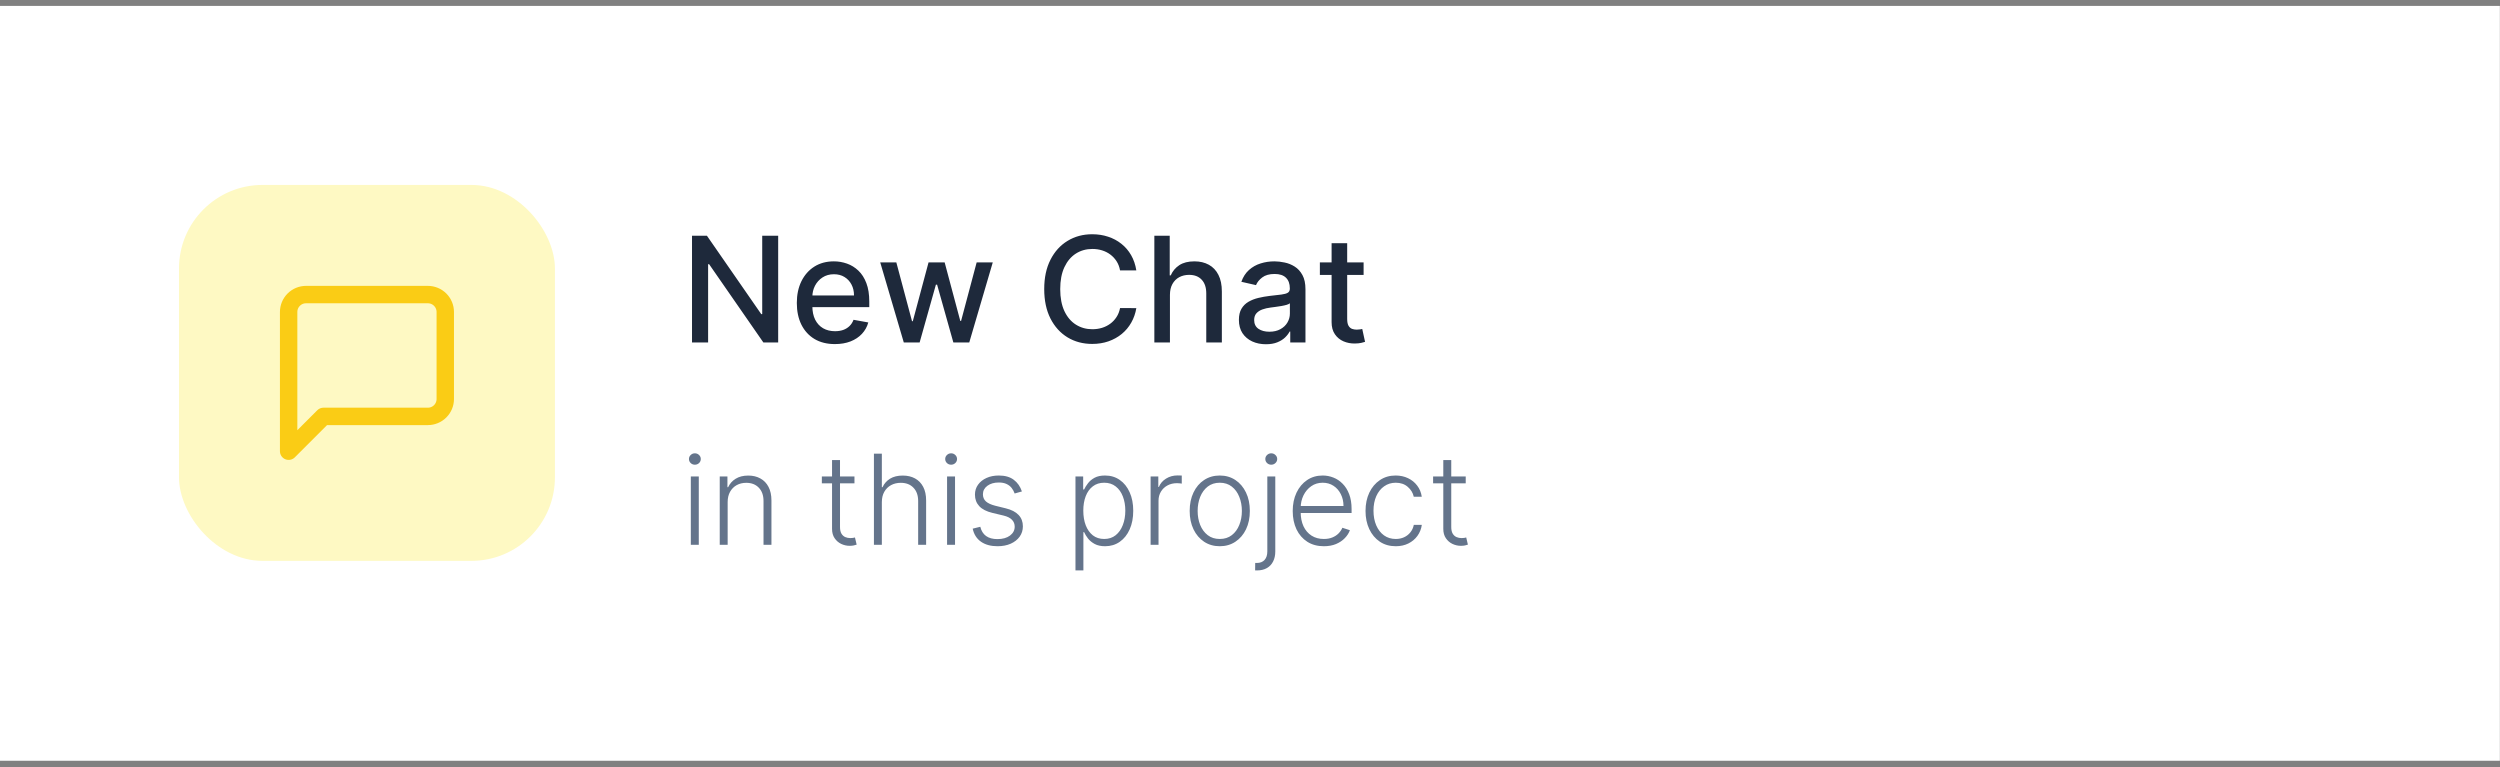 <svg width="365" height="112" viewBox="0 0 365 112" fill="none" xmlns="http://www.w3.org/2000/svg">
<rect x="0" y="0" width="365" height="112" fill="#808080" stroke="none"/>
<rect width="364.98" height="110.207" transform="translate(0 0.863)" fill="white"/>
<rect x="26.133" y="27" width="54.886" height="54.886" rx="12.197" fill="#FEF9C3"/>
<path d="M65.01 58.254C65.01 58.928 64.742 59.574 64.265 60.051C63.789 60.527 63.142 60.795 62.469 60.795H47.223L42.141 65.877V45.549C42.141 44.875 42.408 44.229 42.885 43.752C43.361 43.276 44.008 43.008 44.682 43.008H62.469C63.142 43.008 63.789 43.276 64.265 43.752C64.742 44.229 65.01 44.875 65.01 45.549V58.254Z" stroke="#FACC15" stroke-width="2.541" stroke-linecap="round" stroke-linejoin="round"/>
<path d="M113.613 34.413V50H111.452L103.529 38.569H103.384V50H101.033V34.413H103.209L111.14 45.86H111.284V34.413H113.613ZM121.899 50.236C120.747 50.236 119.755 49.99 118.923 49.498C118.096 49.001 117.457 48.303 117.005 47.405C116.559 46.502 116.336 45.444 116.336 44.231C116.336 43.034 116.559 41.978 117.005 41.065C117.457 40.152 118.086 39.439 118.893 38.926C119.705 38.414 120.654 38.158 121.739 38.158C122.399 38.158 123.038 38.267 123.657 38.485C124.276 38.703 124.832 39.046 125.324 39.513C125.816 39.979 126.204 40.586 126.488 41.331C126.772 42.072 126.915 42.973 126.915 44.033V44.84H117.622V43.135H124.685C124.685 42.536 124.563 42.006 124.319 41.545C124.076 41.078 123.733 40.71 123.292 40.441C122.856 40.172 122.343 40.038 121.755 40.038C121.115 40.038 120.557 40.195 120.08 40.51C119.608 40.819 119.243 41.225 118.984 41.727C118.731 42.224 118.604 42.765 118.604 43.348V44.68C118.604 45.462 118.741 46.126 119.015 46.674C119.294 47.222 119.682 47.641 120.179 47.93C120.676 48.214 121.257 48.356 121.922 48.356C122.353 48.356 122.746 48.295 123.102 48.173C123.457 48.047 123.764 47.859 124.022 47.61C124.281 47.362 124.479 47.055 124.616 46.689L126.77 47.078C126.597 47.712 126.288 48.267 125.841 48.744C125.4 49.216 124.844 49.584 124.175 49.848C123.51 50.106 122.752 50.236 121.899 50.236ZM131.953 50L128.513 38.31H130.864L133.155 46.895H133.269L135.568 38.31H137.919L140.203 46.857H140.317L142.592 38.31H144.944L141.512 50H139.19L136.816 41.56H136.641L134.266 50H131.953ZM165.904 39.482H163.529C163.438 38.975 163.268 38.528 163.019 38.143C162.771 37.757 162.466 37.43 162.106 37.161C161.746 36.892 161.342 36.689 160.896 36.552C160.455 36.415 159.985 36.347 159.488 36.347C158.59 36.347 157.786 36.572 157.075 37.024C156.37 37.475 155.812 38.138 155.401 39.01C154.995 39.883 154.792 40.948 154.792 42.207C154.792 43.475 154.995 44.546 155.401 45.418C155.812 46.291 156.373 46.951 157.083 47.397C157.793 47.844 158.592 48.067 159.48 48.067C159.973 48.067 160.439 48.001 160.881 47.869C161.327 47.732 161.731 47.532 162.091 47.268C162.451 47.004 162.755 46.682 163.004 46.301C163.258 45.916 163.433 45.474 163.529 44.977L165.904 44.985C165.777 45.751 165.531 46.456 165.165 47.1C164.805 47.74 164.341 48.293 163.773 48.76C163.21 49.221 162.565 49.579 161.84 49.833C161.114 50.086 160.323 50.213 159.465 50.213C158.116 50.213 156.913 49.894 155.858 49.254C154.802 48.61 153.97 47.689 153.361 46.492C152.758 45.294 152.456 43.866 152.456 42.207C152.456 40.542 152.76 39.114 153.369 37.922C153.978 36.724 154.81 35.806 155.865 35.167C156.921 34.523 158.121 34.2 159.465 34.2C160.292 34.2 161.063 34.32 161.779 34.558C162.499 34.791 163.146 35.136 163.719 35.593C164.293 36.045 164.767 36.598 165.143 37.252C165.518 37.902 165.772 38.645 165.904 39.482ZM170.811 43.059V50H168.535V34.413H170.78V40.213H170.925C171.199 39.584 171.617 39.084 172.181 38.714C172.744 38.343 173.479 38.158 174.388 38.158C175.189 38.158 175.889 38.323 176.488 38.653C177.092 38.982 177.559 39.474 177.889 40.129C178.223 40.779 178.391 41.59 178.391 42.564V50H176.115V42.838C176.115 41.981 175.895 41.316 175.453 40.844C175.012 40.367 174.398 40.129 173.611 40.129C173.074 40.129 172.592 40.243 172.165 40.471C171.744 40.7 171.412 41.035 171.168 41.476C170.93 41.912 170.811 42.44 170.811 43.059ZM184.829 50.259C184.089 50.259 183.419 50.122 182.82 49.848C182.222 49.569 181.747 49.165 181.397 48.638C181.052 48.11 180.88 47.463 180.88 46.697C180.88 46.037 181.006 45.495 181.26 45.068C181.514 44.642 181.856 44.305 182.287 44.056C182.719 43.807 183.201 43.62 183.733 43.493C184.266 43.366 184.809 43.27 185.362 43.204C186.062 43.123 186.631 43.057 187.067 43.006C187.503 42.95 187.82 42.861 188.018 42.739C188.216 42.618 188.315 42.42 188.315 42.146V42.093C188.315 41.428 188.127 40.913 187.752 40.548C187.382 40.182 186.828 40 186.093 40C185.327 40 184.723 40.17 184.281 40.51C183.845 40.844 183.543 41.217 183.376 41.628L181.237 41.141C181.491 40.431 181.861 39.858 182.348 39.421C182.841 38.98 183.406 38.66 184.046 38.462C184.685 38.259 185.357 38.158 186.062 38.158C186.529 38.158 187.024 38.214 187.546 38.325C188.074 38.432 188.566 38.63 189.023 38.919C189.485 39.208 189.863 39.622 190.157 40.16C190.451 40.692 190.598 41.385 190.598 42.237V50H188.376V48.402H188.285C188.137 48.696 187.917 48.985 187.623 49.269C187.328 49.553 186.95 49.789 186.489 49.977C186.027 50.165 185.474 50.259 184.829 50.259ZM185.324 48.432C185.953 48.432 186.491 48.308 186.938 48.059C187.389 47.811 187.732 47.486 187.965 47.085C188.203 46.679 188.323 46.245 188.323 45.784V44.277C188.242 44.358 188.084 44.434 187.851 44.505C187.623 44.571 187.361 44.629 187.067 44.68C186.773 44.726 186.486 44.769 186.207 44.81C185.928 44.845 185.694 44.876 185.507 44.901C185.065 44.957 184.662 45.051 184.297 45.182C183.936 45.314 183.647 45.505 183.429 45.753C183.216 45.997 183.109 46.322 183.109 46.727C183.109 47.291 183.317 47.717 183.733 48.006C184.15 48.29 184.68 48.432 185.324 48.432ZM199.086 38.31V40.137H192.701V38.31H199.086ZM194.413 35.509H196.689V46.568C196.689 47.009 196.755 47.341 196.887 47.565C197.018 47.783 197.188 47.932 197.396 48.014C197.61 48.09 197.84 48.128 198.089 48.128C198.272 48.128 198.431 48.115 198.568 48.09C198.705 48.064 198.812 48.044 198.888 48.029L199.299 49.909C199.167 49.959 198.979 50.01 198.736 50.061C198.492 50.117 198.188 50.147 197.823 50.152C197.224 50.162 196.666 50.056 196.148 49.833C195.631 49.609 195.212 49.264 194.893 48.797C194.573 48.331 194.413 47.745 194.413 47.039V35.509Z" fill="#1E293B"/>
<path d="M100.86 79.541V69.562H102.023V79.541H100.86ZM101.451 67.847C101.213 67.847 101.009 67.766 100.841 67.606C100.672 67.442 100.587 67.245 100.587 67.015C100.587 66.785 100.672 66.591 100.841 66.43C101.009 66.266 101.213 66.183 101.451 66.183C101.69 66.183 101.893 66.266 102.062 66.43C102.231 66.591 102.315 66.785 102.315 67.015C102.315 67.245 102.231 67.442 102.062 67.606C101.893 67.766 101.69 67.847 101.451 67.847ZM106.238 73.304V79.541H105.081V69.562H106.205V71.128H106.309C106.543 70.617 106.907 70.207 107.401 69.9C107.899 69.588 108.514 69.432 109.246 69.432C109.917 69.432 110.506 69.573 111.013 69.854C111.524 70.131 111.92 70.541 112.202 71.082C112.488 71.624 112.631 72.288 112.631 73.077V79.541H111.474V73.148C111.474 72.329 111.245 71.682 110.786 71.206C110.331 70.729 109.72 70.491 108.954 70.491C108.429 70.491 107.964 70.603 107.557 70.829C107.15 71.054 106.827 71.379 106.589 71.803C106.355 72.223 106.238 72.724 106.238 73.304ZM124.752 69.562V70.569H119.99V69.562H124.752ZM121.478 67.171H122.641V76.936C122.641 77.352 122.712 77.679 122.855 77.917C122.998 78.151 123.184 78.317 123.414 78.417C123.644 78.512 123.888 78.56 124.148 78.56C124.3 78.56 124.43 78.551 124.538 78.534C124.646 78.512 124.741 78.491 124.824 78.469L125.071 79.515C124.958 79.558 124.819 79.597 124.655 79.632C124.49 79.671 124.287 79.69 124.044 79.69C123.62 79.69 123.21 79.597 122.816 79.411C122.426 79.225 122.106 78.948 121.855 78.579C121.603 78.211 121.478 77.754 121.478 77.209V67.171ZM128.75 73.304V79.541H127.593V66.235H128.75V71.128H128.853C129.087 70.612 129.449 70.201 129.938 69.893C130.432 69.586 131.056 69.432 131.81 69.432C132.485 69.432 133.079 69.57 133.59 69.848C134.101 70.125 134.499 70.534 134.785 71.076C135.071 71.617 135.214 72.284 135.214 73.077V79.541H134.051V73.148C134.051 72.325 133.821 71.678 133.362 71.206C132.908 70.729 132.292 70.491 131.517 70.491C130.984 70.491 130.51 70.603 130.094 70.829C129.679 71.054 129.349 71.379 129.107 71.803C128.869 72.223 128.75 72.724 128.75 73.304ZM138.272 79.541V69.562H139.435V79.541H138.272ZM138.864 67.847C138.625 67.847 138.422 67.766 138.253 67.606C138.084 67.442 137.999 67.245 137.999 67.015C137.999 66.785 138.084 66.591 138.253 66.43C138.422 66.266 138.625 66.183 138.864 66.183C139.102 66.183 139.305 66.266 139.474 66.43C139.643 66.591 139.728 66.785 139.728 67.015C139.728 67.245 139.643 67.442 139.474 67.606C139.305 67.766 139.102 67.847 138.864 67.847ZM149.198 71.751L148.139 72.05C148.035 71.751 147.888 71.481 147.698 71.238C147.507 70.996 147.258 70.803 146.95 70.66C146.647 70.517 146.27 70.445 145.82 70.445C145.144 70.445 144.59 70.606 144.157 70.926C143.724 71.247 143.507 71.66 143.507 72.167C143.507 72.596 143.654 72.945 143.949 73.213C144.248 73.477 144.707 73.687 145.326 73.843L146.834 74.214C147.669 74.417 148.295 74.74 148.711 75.182C149.131 75.623 149.341 76.178 149.341 76.845C149.341 77.408 149.185 77.908 148.874 78.346C148.562 78.783 148.126 79.127 147.568 79.379C147.013 79.626 146.37 79.749 145.638 79.749C144.664 79.749 143.86 79.53 143.228 79.093C142.595 78.651 142.19 78.014 142.013 77.183L143.124 76.91C143.267 77.503 143.546 77.951 143.962 78.255C144.382 78.558 144.934 78.709 145.619 78.709C146.385 78.709 146.998 78.538 147.457 78.196C147.916 77.85 148.146 77.416 148.146 76.897C148.146 76.494 148.012 76.156 147.743 75.883C147.475 75.606 147.067 75.403 146.522 75.273L144.891 74.883C144.025 74.675 143.384 74.346 142.968 73.895C142.552 73.445 142.344 72.886 142.344 72.219C142.344 71.669 142.494 71.186 142.792 70.77C143.091 70.35 143.503 70.021 144.027 69.783C144.551 69.544 145.149 69.425 145.82 69.425C146.734 69.425 147.464 69.633 148.009 70.049C148.56 70.461 148.956 71.028 149.198 71.751ZM157.019 83.283V69.562H158.143V71.465H158.279C158.418 71.167 158.609 70.861 158.851 70.549C159.094 70.233 159.414 69.967 159.813 69.75C160.215 69.534 160.722 69.425 161.333 69.425C162.156 69.425 162.875 69.642 163.49 70.075C164.109 70.504 164.59 71.106 164.932 71.881C165.279 72.652 165.452 73.551 165.452 74.577C165.452 75.608 165.279 76.511 164.932 77.287C164.59 78.062 164.109 78.666 163.49 79.099C162.875 79.532 162.16 79.749 161.346 79.749C160.744 79.749 160.239 79.641 159.832 79.424C159.429 79.207 159.102 78.941 158.851 78.625C158.604 78.304 158.414 77.993 158.279 77.689H158.175V83.283H157.019ZM158.162 74.558C158.162 75.364 158.282 76.078 158.52 76.702C158.762 77.321 159.109 77.808 159.559 78.164C160.014 78.514 160.564 78.69 161.209 78.69C161.872 78.69 162.431 78.508 162.886 78.144C163.345 77.776 163.693 77.28 163.932 76.656C164.174 76.033 164.296 75.333 164.296 74.558C164.296 73.791 164.176 73.1 163.938 72.485C163.704 71.87 163.358 71.383 162.899 71.024C162.44 70.66 161.877 70.478 161.209 70.478C160.56 70.478 160.008 70.653 159.553 71.004C159.098 71.351 158.752 71.831 158.513 72.446C158.279 73.057 158.162 73.761 158.162 74.558ZM167.989 79.541V69.562H169.113V71.095H169.197C169.397 70.593 169.743 70.188 170.237 69.88C170.735 69.568 171.298 69.412 171.926 69.412C172.021 69.412 172.127 69.415 172.244 69.419C172.361 69.423 172.459 69.428 172.537 69.432V70.608C172.485 70.599 172.394 70.586 172.264 70.569C172.134 70.552 171.993 70.543 171.842 70.543C171.322 70.543 170.858 70.653 170.451 70.874C170.048 71.091 169.73 71.392 169.496 71.777C169.262 72.163 169.145 72.602 169.145 73.096V79.541H167.989ZM178.085 79.749C177.223 79.749 176.461 79.53 175.798 79.093C175.14 78.655 174.624 78.051 174.252 77.28C173.879 76.505 173.693 75.61 173.693 74.597C173.693 73.575 173.879 72.676 174.252 71.901C174.624 71.121 175.14 70.515 175.798 70.082C176.461 69.644 177.223 69.425 178.085 69.425C178.947 69.425 179.707 69.644 180.366 70.082C181.024 70.519 181.539 71.125 181.912 71.901C182.289 72.676 182.477 73.575 182.477 74.597C182.477 75.61 182.291 76.505 181.918 77.28C181.546 78.051 181.028 78.655 180.366 79.093C179.707 79.53 178.947 79.749 178.085 79.749ZM178.085 78.69C178.778 78.69 179.365 78.504 179.846 78.131C180.327 77.759 180.69 77.263 180.937 76.643C181.188 76.024 181.314 75.342 181.314 74.597C181.314 73.852 181.188 73.168 180.937 72.544C180.69 71.92 180.327 71.42 179.846 71.043C179.365 70.666 178.778 70.478 178.085 70.478C177.396 70.478 176.81 70.666 176.324 71.043C175.844 71.42 175.478 71.92 175.226 72.544C174.98 73.168 174.856 73.852 174.856 74.597C174.856 75.342 174.98 76.024 175.226 76.643C175.478 77.263 175.844 77.759 176.324 78.131C176.805 78.504 177.392 78.69 178.085 78.69ZM185.029 69.562H186.192V80.509C186.192 81.076 186.085 81.566 185.873 81.977C185.665 82.393 185.362 82.714 184.964 82.939C184.565 83.168 184.084 83.283 183.521 83.283C183.478 83.283 183.435 83.283 183.391 83.283C183.348 83.283 183.3 83.281 183.248 83.277L183.261 82.192C183.305 82.192 183.346 82.192 183.385 82.192C183.424 82.192 183.465 82.192 183.508 82.192C183.985 82.192 184.357 82.044 184.626 81.75C184.894 81.455 185.029 81.042 185.029 80.509V69.562ZM185.6 67.847C185.366 67.847 185.163 67.766 184.99 67.606C184.821 67.442 184.736 67.245 184.736 67.015C184.736 66.785 184.821 66.591 184.99 66.43C185.163 66.266 185.366 66.183 185.6 66.183C185.839 66.183 186.042 66.266 186.211 66.43C186.384 66.591 186.471 66.785 186.471 67.015C186.471 67.245 186.384 67.442 186.211 67.606C186.042 67.766 185.839 67.847 185.6 67.847ZM193.285 79.749C192.353 79.749 191.548 79.532 190.868 79.099C190.188 78.662 189.661 78.058 189.289 77.287C188.921 76.511 188.737 75.619 188.737 74.61C188.737 73.605 188.921 72.713 189.289 71.933C189.661 71.149 190.175 70.536 190.829 70.095C191.487 69.648 192.247 69.425 193.109 69.425C193.651 69.425 194.172 69.525 194.675 69.724C195.177 69.919 195.628 70.22 196.026 70.627C196.429 71.03 196.747 71.539 196.981 72.154C197.215 72.765 197.332 73.488 197.332 74.324V74.896H189.536V73.876H196.15C196.15 73.235 196.02 72.659 195.76 72.148C195.504 71.632 195.147 71.225 194.688 70.926C194.233 70.627 193.707 70.478 193.109 70.478C192.477 70.478 191.92 70.647 191.439 70.985C190.959 71.323 190.582 71.769 190.309 72.323C190.04 72.877 189.904 73.484 189.9 74.142V74.753C189.9 75.545 190.036 76.238 190.309 76.832C190.586 77.421 190.978 77.878 191.485 78.203C191.992 78.528 192.592 78.69 193.285 78.69C193.757 78.69 194.17 78.616 194.525 78.469C194.885 78.322 195.186 78.125 195.429 77.878C195.675 77.627 195.862 77.352 195.987 77.053L197.085 77.41C196.934 77.83 196.685 78.218 196.338 78.573C195.996 78.928 195.567 79.214 195.052 79.431C194.541 79.643 193.952 79.749 193.285 79.749ZM203.779 79.749C202.886 79.749 202.109 79.526 201.446 79.08C200.788 78.634 200.277 78.023 199.913 77.248C199.549 76.472 199.367 75.589 199.367 74.597C199.367 73.596 199.551 72.706 199.919 71.927C200.292 71.147 200.807 70.536 201.466 70.095C202.124 69.648 202.889 69.425 203.759 69.425C204.426 69.425 205.03 69.555 205.572 69.815C206.113 70.071 206.559 70.432 206.91 70.9C207.265 71.364 207.488 71.905 207.579 72.524H206.41C206.289 71.961 205.996 71.481 205.533 71.082C205.074 70.679 204.489 70.478 203.779 70.478C203.142 70.478 202.579 70.651 202.089 70.998C201.6 71.34 201.217 71.818 200.939 72.433C200.667 73.044 200.53 73.752 200.53 74.558C200.53 75.368 200.664 76.085 200.933 76.708C201.202 77.328 201.578 77.813 202.063 78.164C202.553 78.514 203.125 78.69 203.779 78.69C204.22 78.69 204.623 78.608 204.987 78.443C205.355 78.274 205.663 78.036 205.91 77.728C206.161 77.421 206.33 77.055 206.416 76.63H207.586C207.499 77.233 207.285 77.769 206.943 78.242C206.605 78.709 206.165 79.078 205.624 79.346C205.087 79.615 204.472 79.749 203.779 79.749ZM213.995 69.562V70.569H209.233V69.562H213.995ZM210.721 67.171H211.883V76.936C211.883 77.352 211.955 77.679 212.098 77.917C212.241 78.151 212.427 78.317 212.657 78.417C212.886 78.512 213.131 78.56 213.391 78.56C213.542 78.56 213.672 78.551 213.781 78.534C213.889 78.512 213.984 78.491 214.066 78.469L214.313 79.515C214.201 79.558 214.062 79.597 213.897 79.632C213.733 79.671 213.529 79.69 213.287 79.69C212.862 79.69 212.453 79.597 212.059 79.411C211.669 79.225 211.349 78.948 211.097 78.579C210.846 78.211 210.721 77.754 210.721 77.209V67.171Z" fill="#64748B"/>
</svg>
